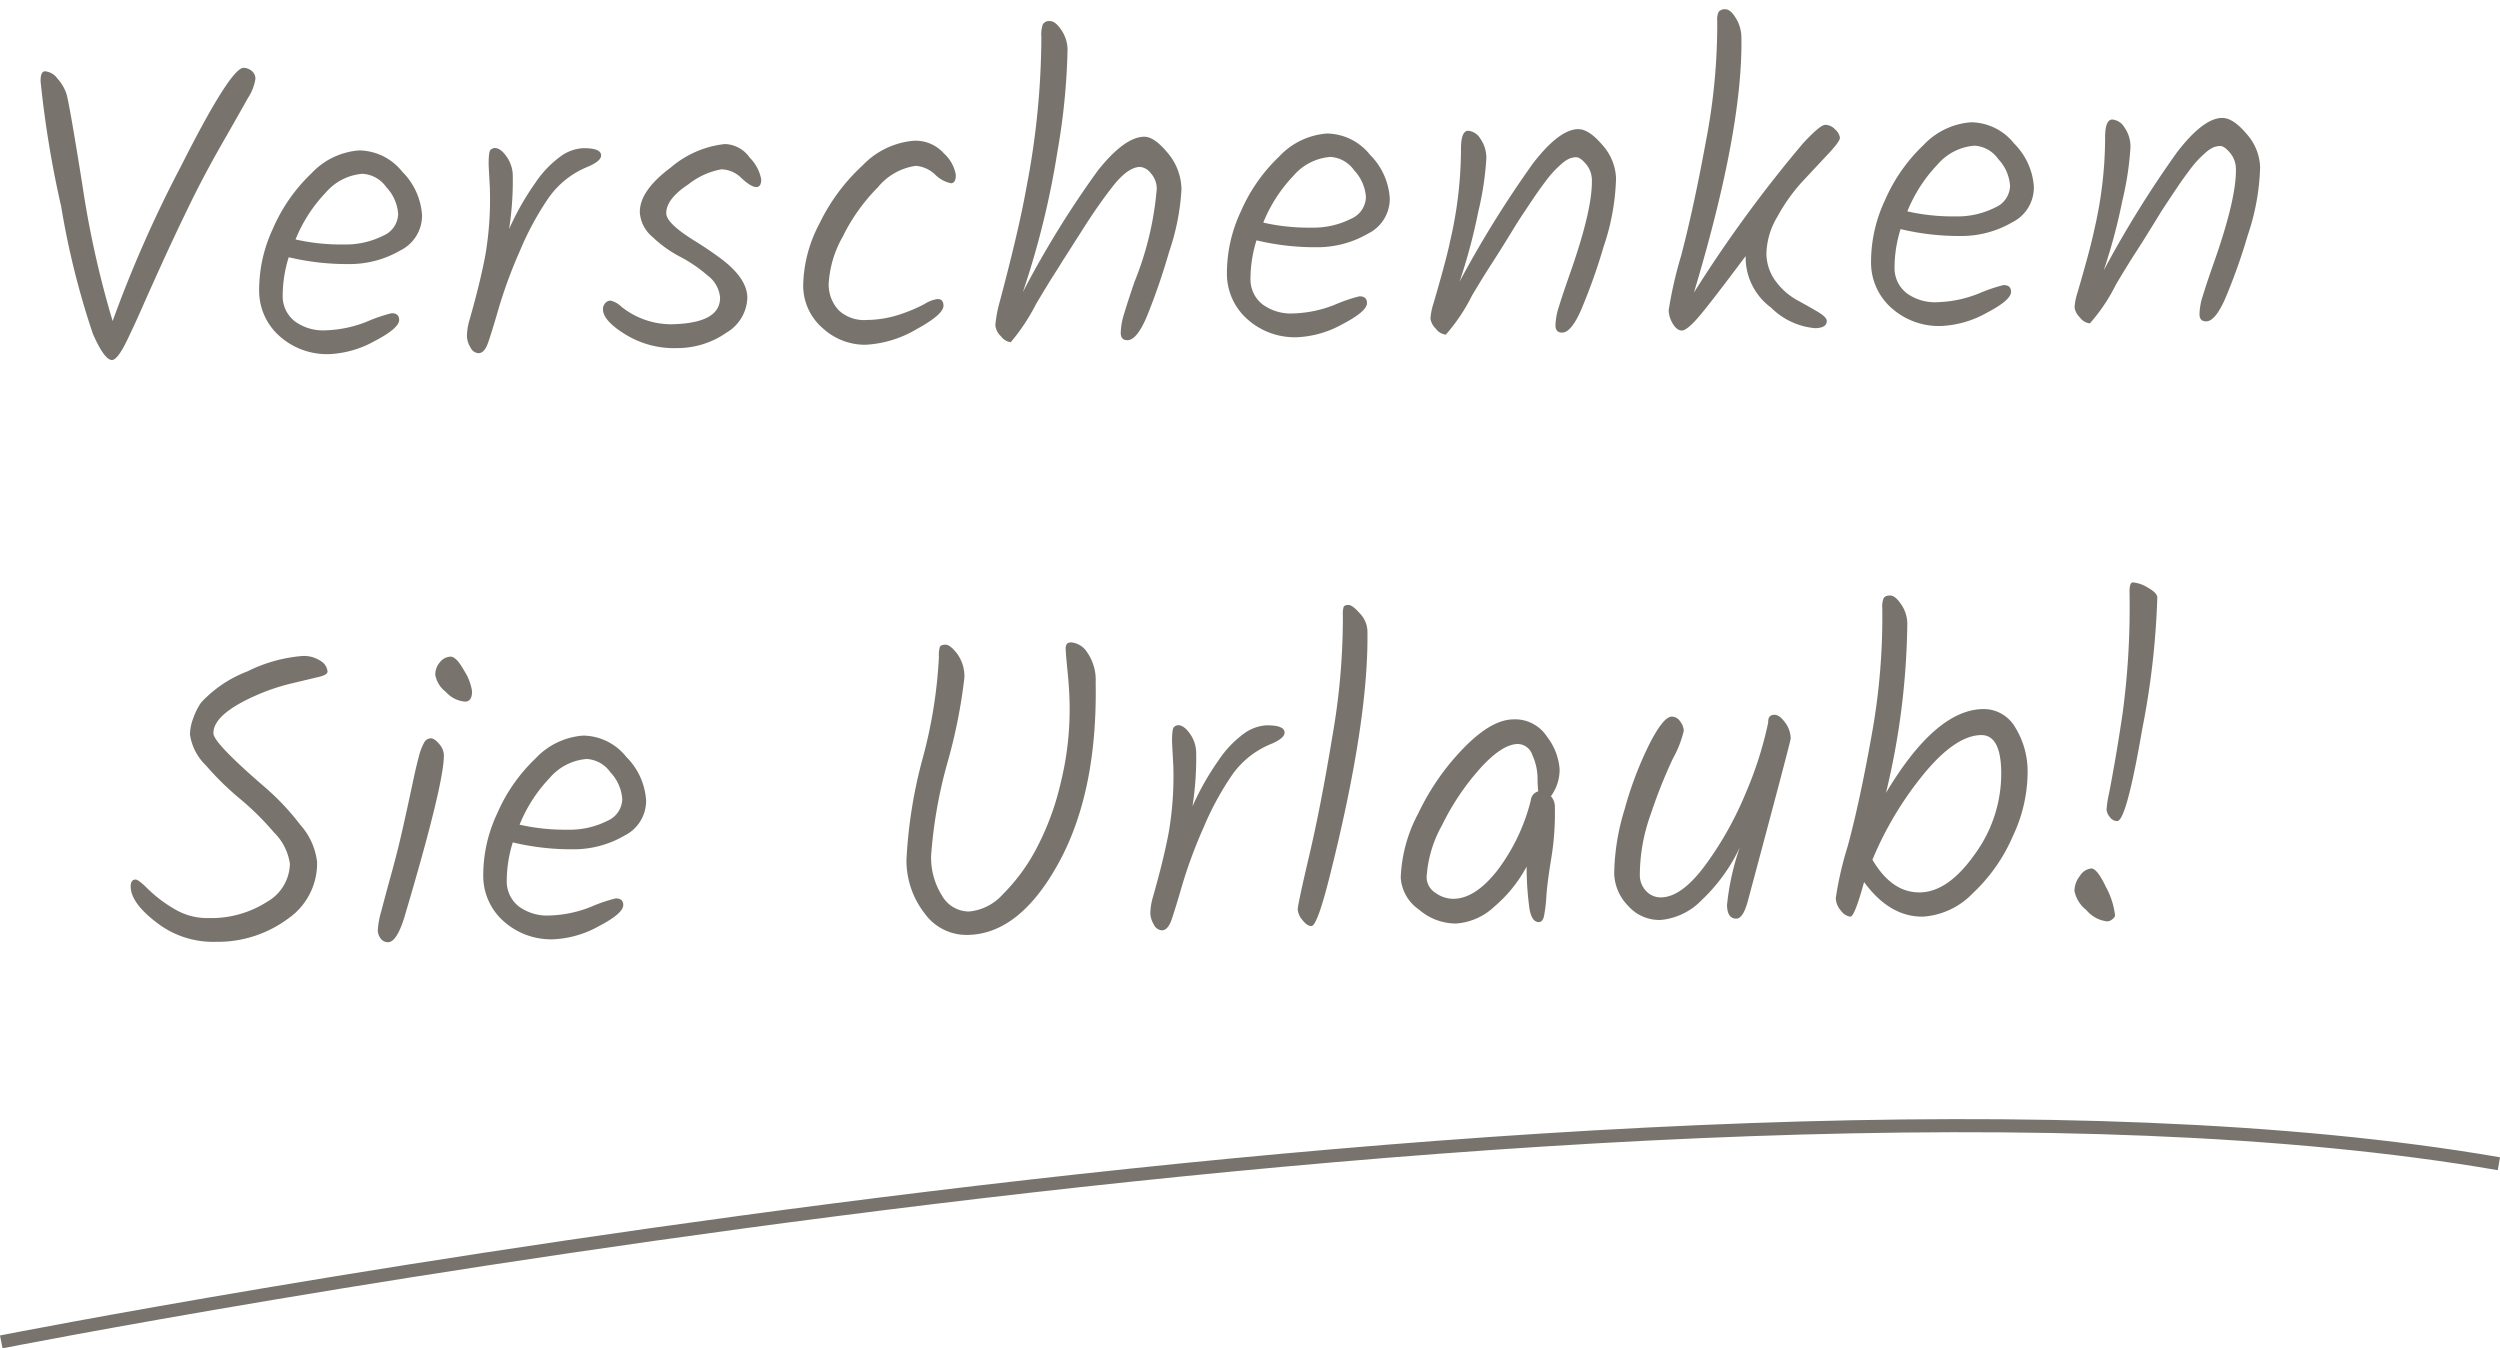 <svg xmlns="http://www.w3.org/2000/svg" width="191.005" height="103.014" viewBox="0 0 191.005 103.014">
  <g id="Gruppe_10668" data-name="Gruppe 10668" transform="translate(-1479.079 -536.996)">
    <path id="Pfad_3619" data-name="Pfad 3619" d="M-68.688-22.528a1,1,0,0,1,.592.224.747.747,0,0,1,.3.64,3.631,3.631,0,0,1-.592,1.44q-.592,1.024-2.032,3.44t-2.608,4.72q-1.168,2.3-2.144,4.352t-1.52,3.232q-.544,1.184-1.056,2.208-.9,1.888-1.376,1.888-.576,0-1.424-2.016A62.042,62.042,0,0,1-82.8-12.16a79.029,79.029,0,0,1-1.408-9.6q0-.768.352-.768a1.3,1.3,0,0,1,.928.56,3.348,3.348,0,0,1,.672,1.168q.192.608,1.1,6.992A74,74,0,0,0-79.024-3.36a94.982,94.982,0,0,1,5.44-11.76Q-69.68-22.528-68.688-22.528Zm13.44,11.5a2.966,2.966,0,0,1-1.7,2.656,7.686,7.686,0,0,1-3.9.976A19.137,19.137,0,0,1-65.488-8,9.862,9.862,0,0,0-66-5.088a2.423,2.423,0,0,0,.9,2,3.667,3.667,0,0,0,2.368.72A9.155,9.155,0,0,0-59.6-2.976a12.141,12.141,0,0,1,1.888-.608q.576,0,.576.512,0,.64-1.888,1.584a7.824,7.824,0,0,1-3.456.944,5.433,5.433,0,0,1-3.76-1.392,4.631,4.631,0,0,1-1.552-3.616A11.081,11.081,0,0,1-66.64-10.24a12.848,12.848,0,0,1,3.008-4.144,5.536,5.536,0,0,1,3.664-1.68,4.264,4.264,0,0,1,3.264,1.68A5.156,5.156,0,0,1-55.248-11.024Zm-4.48-3.248a4.133,4.133,0,0,0-2.864,1.408,11.238,11.238,0,0,0-2.352,3.52,15.7,15.7,0,0,0,3.7.448A6.36,6.36,0,0,0-58.24-9.52a1.851,1.851,0,0,0,1.168-1.632,3.291,3.291,0,0,0-.864-2.064A2.386,2.386,0,0,0-59.728-14.272Zm9.7,1.312-.064-1.728q0-1.088.16-1.232a.482.482,0,0,1,.32-.144q.448,0,.9.672a2.549,2.549,0,0,1,.448,1.44,24.139,24.139,0,0,1-.352,4.1,20.575,20.575,0,0,1,2.048-3.472A8.024,8.024,0,0,1-44.56-15.36a3.246,3.246,0,0,1,1.664-.576q1.408,0,1.408.576,0,.416-.992.832a6.749,6.749,0,0,0-3.04,2.288,22.4,22.4,0,0,0-2.272,4A36.658,36.658,0,0,0-49.5-3.872q-.592,1.92-.88,2.688t-.736.768a.726.726,0,0,1-.608-.448,1.767,1.767,0,0,1-.256-.88,4.55,4.55,0,0,1,.192-1.136q.9-2.944,1.328-5.04A25.345,25.345,0,0,0-50.032-12.96Zm18.016-3.1a2.4,2.4,0,0,1,1.872,1.072,3.164,3.164,0,0,1,.848,1.664q0,.592-.384.592t-1.12-.7a2.215,2.215,0,0,0-1.536-.7,5.705,5.705,0,0,0-2.528,1.1q-1.728,1.1-1.728,2.192,0,.768,2.144,2.144.9.576,1.792,1.248,2.144,1.6,2.144,3.136a3.205,3.205,0,0,1-1.632,2.656,6.564,6.564,0,0,1-3.808,1.12A7.094,7.094,0,0,1-39.84-1.632q-1.712-1.088-1.712-1.952a.683.683,0,0,1,.176-.48.547.547,0,0,1,.416-.192,1.731,1.731,0,0,1,.816.48,6.112,6.112,0,0,0,3.776,1.408q3.776,0,3.776-1.984a2.368,2.368,0,0,0-.944-1.712A10.758,10.758,0,0,0-35.6-7.52a9.192,9.192,0,0,1-2.064-1.536,2.681,2.681,0,0,1-.944-1.888q0-1.664,2.416-3.392A7.614,7.614,0,0,1-32.016-16.064Zm10.48,15.52a4.748,4.748,0,0,1-3.232-1.3A4.289,4.289,0,0,1-26.224-5.2a10.413,10.413,0,0,1,1.312-4.64,14.715,14.715,0,0,1,3.376-4.4,6.121,6.121,0,0,1,3.952-1.824A2.894,2.894,0,0,1-15.3-15.056a2.863,2.863,0,0,1,.88,1.648q0,.64-.384.64a2.391,2.391,0,0,1-1.2-.688,2.4,2.4,0,0,0-1.456-.688,4.551,4.551,0,0,0-2.912,1.568,14.346,14.346,0,0,0-2.768,3.744A8.209,8.209,0,0,0-24.272-5.3a2.855,2.855,0,0,0,.752,2.112,2.855,2.855,0,0,0,2.112.752,8.2,8.2,0,0,0,2.544-.384,11.829,11.829,0,0,0,1.872-.752,2.527,2.527,0,0,1,1.008-.368q.448,0,.448.512,0,.672-2.112,1.776A8.491,8.491,0,0,1-21.536-.544ZM-7.7-23.84a2.3,2.3,0,0,1,.128-.944.56.56,0,0,1,.544-.24q.416,0,.864.7a2.7,2.7,0,0,1,.448,1.472,50.77,50.77,0,0,1-.912,7.824A65.126,65.126,0,0,1-9.456-4.352a73.921,73.921,0,0,1,5.888-9.184q2.08-2.528,3.584-2.528.768,0,1.776,1.264A4.385,4.385,0,0,1,2.8-12,17.678,17.678,0,0,1,1.776-7.248,49.086,49.086,0,0,1-.032-2.288Q-.816-.544-1.52-.544q-.512,0-.512-.56a5.165,5.165,0,0,1,.288-1.472q.288-.912.832-2.416A24.2,24.2,0,0,0,.912-12.064a1.764,1.764,0,0,0-.432-1.2,1.167,1.167,0,0,0-.816-.5q-.928,0-2.1,1.44T-4.88-8.944q-1.28,1.936-1.392,2.1t-.272.416q-.16.256-.576.88T-8.464-3.424a15.149,15.149,0,0,1-1.984,2.88,1.115,1.115,0,0,1-.736-.464,1.349,1.349,0,0,1-.416-.864,9.913,9.913,0,0,1,.384-1.84q1.568-5.5,2.176-8.64A61.144,61.144,0,0,0-7.7-23.84ZM18.7-11.024a2.966,2.966,0,0,1-1.7,2.656,7.686,7.686,0,0,1-3.9.976A19.137,19.137,0,0,1,8.464-8a9.862,9.862,0,0,0-.512,2.912,2.423,2.423,0,0,0,.9,2,3.667,3.667,0,0,0,2.368.72,9.155,9.155,0,0,0,3.136-.608,12.141,12.141,0,0,1,1.888-.608q.576,0,.576.512,0,.64-1.888,1.584a7.824,7.824,0,0,1-3.456.944,5.433,5.433,0,0,1-3.76-1.392A4.631,4.631,0,0,1,6.16-5.552,11.081,11.081,0,0,1,7.312-10.24a12.848,12.848,0,0,1,3.008-4.144,5.536,5.536,0,0,1,3.664-1.68,4.264,4.264,0,0,1,3.264,1.68A5.156,5.156,0,0,1,18.7-11.024Zm-4.48-3.248a4.133,4.133,0,0,0-2.864,1.408,11.238,11.238,0,0,0-2.352,3.52,15.7,15.7,0,0,0,3.7.448,6.36,6.36,0,0,0,3.008-.624,1.851,1.851,0,0,0,1.168-1.632,3.291,3.291,0,0,0-.864-2.064A2.386,2.386,0,0,0,14.224-14.272Zm18.944-1.792q.832,0,1.84,1.232a4.02,4.02,0,0,1,1.008,2.576,17.6,17.6,0,0,1-1.04,5.2,44.445,44.445,0,0,1-1.824,4.848Q32.368-.544,31.7-.544q-.512,0-.512-.544a4.774,4.774,0,0,1,.272-1.392q.272-.848.816-2.32,1.888-5.024,1.888-7.328a1.933,1.933,0,0,0-.432-1.264q-.432-.528-.736-.528a1.382,1.382,0,0,0-.56.112,2.382,2.382,0,0,0-.56.368q-.3.256-.576.528a8.893,8.893,0,0,0-.672.784q-.4.512-.688.912t-.784,1.12q-.5.72-.816,1.2-1.28,2.016-1.92,2.96T24.848-3.488A13.787,13.787,0,0,1,22.8-.544a1.077,1.077,0,0,1-.752-.464,1.329,1.329,0,0,1-.4-.784A4.757,4.757,0,0,1,21.9-2.944q1.056-3.392,1.344-4.7a31.3,31.3,0,0,0,.96-6.944q0-1.5.576-1.5a1.205,1.205,0,0,1,.9.592,2.562,2.562,0,0,1,.448,1.584,23.408,23.408,0,0,1-.688,4.032,43.515,43.515,0,0,1-1.52,5.312A81.661,81.661,0,0,1,29.68-13.5Q31.728-16.064,33.168-16.064Zm17.12,4.256A13.487,13.487,0,0,0,48.3-9.136a5.726,5.726,0,0,0-.9,2.8,3.567,3.567,0,0,0,.7,2.192A5.093,5.093,0,0,0,49.664-2.72q.848.48,1.552.912t.7.72q0,.544-.9.544A5.418,5.418,0,0,1,47.68-2.176a4.754,4.754,0,0,1-1.872-3.616v-.352q-2.752,3.552-3.664,4.576t-1.3,1.024q-.384,0-.688-.528a2.075,2.075,0,0,1-.3-1.04A31.674,31.674,0,0,1,40.88-6.256q1.024-3.632,2.048-8.72a46.983,46.983,0,0,0,1.024-9.184,1.27,1.27,0,0,1,.128-.688.6.6,0,0,1,.512-.176q.384,0,.784.688a2.852,2.852,0,0,1,.4,1.456q0,7.04-3.968,19.456A100.719,100.719,0,0,1,50.32-14.656q1.344-1.408,1.744-1.408a1.036,1.036,0,0,1,.752.368,1.022,1.022,0,0,1,.352.64q0,.272-.9,1.2T50.288-11.808Zm17.632.784a2.966,2.966,0,0,1-1.7,2.656,7.686,7.686,0,0,1-3.9.976A19.137,19.137,0,0,1,57.68-8a9.862,9.862,0,0,0-.512,2.912,2.423,2.423,0,0,0,.9,2,3.667,3.667,0,0,0,2.368.72,9.155,9.155,0,0,0,3.136-.608,12.141,12.141,0,0,1,1.888-.608q.576,0,.576.512,0,.64-1.888,1.584a7.824,7.824,0,0,1-3.456.944,5.433,5.433,0,0,1-3.76-1.392,4.631,4.631,0,0,1-1.552-3.616,11.081,11.081,0,0,1,1.152-4.688,12.848,12.848,0,0,1,3.008-4.144,5.536,5.536,0,0,1,3.664-1.68,4.264,4.264,0,0,1,3.264,1.68A5.156,5.156,0,0,1,67.92-11.024Zm-4.48-3.248a4.133,4.133,0,0,0-2.864,1.408,11.238,11.238,0,0,0-2.352,3.52,15.7,15.7,0,0,0,3.7.448,6.36,6.36,0,0,0,3.008-.624A1.851,1.851,0,0,0,66.1-11.152a3.291,3.291,0,0,0-.864-2.064A2.386,2.386,0,0,0,63.44-14.272Zm18.944-1.792q.832,0,1.84,1.232a4.02,4.02,0,0,1,1.008,2.576,17.6,17.6,0,0,1-1.04,5.2,44.446,44.446,0,0,1-1.824,4.848Q81.584-.544,80.912-.544q-.512,0-.512-.544a4.774,4.774,0,0,1,.272-1.392q.272-.848.816-2.32,1.888-5.024,1.888-7.328a1.933,1.933,0,0,0-.432-1.264q-.432-.528-.736-.528a1.382,1.382,0,0,0-.56.112,2.382,2.382,0,0,0-.56.368q-.3.256-.576.528a8.894,8.894,0,0,0-.672.784q-.4.512-.688.912t-.784,1.12q-.5.72-.816,1.2-1.28,2.016-1.92,2.96T74.064-3.488A13.787,13.787,0,0,1,72.016-.544a1.077,1.077,0,0,1-.752-.464,1.329,1.329,0,0,1-.4-.784,4.757,4.757,0,0,1,.256-1.152q1.056-3.392,1.344-4.7a31.3,31.3,0,0,0,.96-6.944q0-1.5.576-1.5a1.205,1.205,0,0,1,.9.592,2.562,2.562,0,0,1,.448,1.584,23.408,23.408,0,0,1-.688,4.032,43.516,43.516,0,0,1-1.52,5.312A81.662,81.662,0,0,1,78.9-13.5Q80.944-16.064,82.384-16.064ZM-64.128,38.248A5.134,5.134,0,0,1-66.384,42.5a9.028,9.028,0,0,1-5.584,1.7,7.044,7.044,0,0,1-4.48-1.536Q-78.4,41.128-78.4,39.88q0-.544.384-.544.224,0,.944.752a10.283,10.283,0,0,0,1.936,1.52,4.878,4.878,0,0,0,2.656.768,7.926,7.926,0,0,0,4.512-1.184,3.405,3.405,0,0,0,1.76-2.848,4.167,4.167,0,0,0-1.168-2.416,21.252,21.252,0,0,0-2.56-2.624A21.891,21.891,0,0,1-72.5,30.7a4.093,4.093,0,0,1-1.168-2.368,3.6,3.6,0,0,1,.288-1.28,4.747,4.747,0,0,1,.608-1.152,9.372,9.372,0,0,1,3.584-2.32,11.433,11.433,0,0,1,4.224-1.1,2.272,2.272,0,0,1,1.344.384,1.056,1.056,0,0,1,.544.832q0,.256-.656.4l-2.032.448a15.983,15.983,0,0,0-2.56.784q-3.552,1.44-3.552,2.944,0,.736,3.872,4.192a18.96,18.96,0,0,1,2.656,2.928A5.116,5.116,0,0,1-64.128,38.248Zm9.28-14.144a1.406,1.406,0,0,1,.368-.96,1.078,1.078,0,0,1,.816-.416q.448,0,1.024,1.088a4.037,4.037,0,0,1,.576,1.568q0,.8-.544.8a2.2,2.2,0,0,1-1.456-.768A2.089,2.089,0,0,1-54.848,24.1Zm-1.376,6.256a4.423,4.423,0,0,1,.432-1.1.593.593,0,0,1,.5-.32q.288,0,.64.432a1.353,1.353,0,0,1,.352.848q0,2.144-3.264,12.448-.608,1.792-1.248,1.792a.681.681,0,0,1-.544-.272,1.022,1.022,0,0,1-.224-.672,6.6,6.6,0,0,1,.3-1.472q.3-1.072.784-2.72t.752-2.72q.272-1.072.608-2.5t.512-2.192Q-56.448,31.144-56.224,30.36Zm17.312,3.616a2.966,2.966,0,0,1-1.7,2.656,7.686,7.686,0,0,1-3.9.976A19.137,19.137,0,0,1-49.152,37a9.862,9.862,0,0,0-.512,2.912,2.423,2.423,0,0,0,.9,2,3.667,3.667,0,0,0,2.368.72,9.155,9.155,0,0,0,3.136-.608,12.141,12.141,0,0,1,1.888-.608q.576,0,.576.512,0,.64-1.888,1.584a7.824,7.824,0,0,1-3.456.944,5.433,5.433,0,0,1-3.76-1.392,4.631,4.631,0,0,1-1.552-3.616A11.081,11.081,0,0,1-50.3,34.76,12.848,12.848,0,0,1-47.3,30.616a5.536,5.536,0,0,1,3.664-1.68,4.264,4.264,0,0,1,3.264,1.68A5.156,5.156,0,0,1-38.912,33.976Zm-4.48-3.248a4.133,4.133,0,0,0-2.864,1.408,11.238,11.238,0,0,0-2.352,3.52,15.7,15.7,0,0,0,3.7.448A6.36,6.36,0,0,0-41.9,35.48a1.851,1.851,0,0,0,1.168-1.632,3.291,3.291,0,0,0-.864-2.064A2.386,2.386,0,0,0-43.392,30.728Zm27.04-7.328a2.208,2.208,0,0,1,.08-.752q.08-.176.432-.176t.88.7A2.96,2.96,0,0,1-14.432,25a40.688,40.688,0,0,1-1.392,6.432A35.41,35.41,0,0,0-17.216,38.6a5.481,5.481,0,0,0,.8,3.072,2.369,2.369,0,0,0,2.032,1.216,3.937,3.937,0,0,0,2.592-1.264A14.361,14.361,0,0,0-9.232,38.3a20.723,20.723,0,0,0,2-5.056,23.5,23.5,0,0,0,.8-6.1q0-1.088-.112-2.448T-6.656,23a.653.653,0,0,1,.1-.432.5.5,0,0,1,.352-.1,1.627,1.627,0,0,1,1.184.784,3.679,3.679,0,0,1,.608,2.288q0,8.384-3.072,13.76t-7.04,5.376a3.945,3.945,0,0,1-3.28-1.728,6.584,6.584,0,0,1-1.3-4.064,36.533,36.533,0,0,1,1.376-7.76A36.551,36.551,0,0,0-16.352,23.4Zm17.76,8.64-.064-1.728q0-1.088.16-1.232a.482.482,0,0,1,.32-.144q.448,0,.9.672a2.549,2.549,0,0,1,.448,1.44,24.139,24.139,0,0,1-.352,4.1,20.575,20.575,0,0,1,2.048-3.472A8.024,8.024,0,0,1,6.88,29.64a3.246,3.246,0,0,1,1.664-.576q1.408,0,1.408.576,0,.416-.992.832A6.749,6.749,0,0,0,5.92,32.76a22.4,22.4,0,0,0-2.272,4,36.659,36.659,0,0,0-1.712,4.368q-.592,1.92-.88,2.688t-.736.768a.726.726,0,0,1-.608-.448,1.767,1.767,0,0,1-.256-.88A4.55,4.55,0,0,1-.352,42.12q.9-2.944,1.328-5.04A25.345,25.345,0,0,0,1.408,32.04ZM16.416,21.96q0,6.848-3.2,18.688-1.024,3.808-1.472,3.808-.32,0-.672-.464a1.426,1.426,0,0,1-.352-.816q0-.352.96-4.144t1.92-9.056a52.158,52.158,0,0,0,.96-9.2,2.051,2.051,0,0,1,.064-.64q.064-.16.368-.16t.864.656A2.045,2.045,0,0,1,16.416,21.96Zm11.008,6.976A2.916,2.916,0,0,1,30,30.312a4.625,4.625,0,0,1,.912,2.48,3.424,3.424,0,0,1-.7,2.064,1.2,1.2,0,0,1,.288.832,21.36,21.36,0,0,1-.336,3.872q-.336,1.824-.432,2.912a11.331,11.331,0,0,1-.208,1.536q-.112.448-.4.448-.544,0-.7-1.04a23.268,23.268,0,0,1-.16-3.216,10.561,10.561,0,0,1-2.512,3.008,4.734,4.734,0,0,1-2.976,1.248,4.329,4.329,0,0,1-2.8-1.12,3.2,3.2,0,0,1-1.344-2.464,11.264,11.264,0,0,1,1.424-4.88,18.613,18.613,0,0,1,3.568-4.944Q25.76,28.936,27.424,28.936Zm1.824,5.536a10.414,10.414,0,0,1-.032-1.072,4.343,4.343,0,0,0-.368-1.712,1.19,1.19,0,0,0-1.1-.864q-1.216,0-2.928,1.84a19.012,19.012,0,0,0-2.96,4.256A9.232,9.232,0,0,0,20.608,40.9a1.425,1.425,0,0,0,.656,1.184,2.317,2.317,0,0,0,1.392.48q1.664,0,3.392-2.144a14.77,14.77,0,0,0,2.624-5.28A.766.766,0,0,1,29.248,34.472Zm17.664-5.024q0-.512.48-.512.384,0,.8.592a2.114,2.114,0,0,1,.416,1.232q0,.192-3.488,12.352-.384,1.344-.9,1.344-.7,0-.7-1.056a19.1,19.1,0,0,1,1.056-4.384A13.3,13.3,0,0,1,41.584,43a4.976,4.976,0,0,1-3.152,1.456,3.188,3.188,0,0,1-2.48-1.136,3.663,3.663,0,0,1-1.008-2.48,17.352,17.352,0,0,1,.88-4.88A27.551,27.551,0,0,1,37.808,31q1.1-2.064,1.744-2.064a.774.774,0,0,1,.624.368,1.234,1.234,0,0,1,.272.736,8.3,8.3,0,0,1-.88,2.128,39.4,39.4,0,0,0-1.776,4.256A13.648,13.648,0,0,0,36.9,41a1.734,1.734,0,0,0,.464,1.232,1.5,1.5,0,0,0,1.136.5q1.6,0,3.472-2.48a26.064,26.064,0,0,0,3.12-5.36A28.35,28.35,0,0,0,46.88,29.64.875.875,0,0,0,46.912,29.448Zm16.416-.672a2.774,2.774,0,0,1,2.416,1.392,6.4,6.4,0,0,1,.912,3.568,11.456,11.456,0,0,1-1.2,4.768,13.046,13.046,0,0,1-3.136,4.32A5.814,5.814,0,0,1,58.5,44.552q-2.56,0-4.48-2.72-.768,2.624-1.088,2.624a1.027,1.027,0,0,1-.7-.448A1.509,1.509,0,0,1,51.84,43a26.17,26.17,0,0,1,.976-3.92q.976-3.36,1.968-8.4a50.432,50.432,0,0,0,.992-9.744,1.747,1.747,0,0,1,.112-.752q.112-.208.5-.208t.832.688a2.624,2.624,0,0,1,.448,1.456,57.411,57.411,0,0,1-1.856,12.928Q59.712,28.776,63.328,28.776Zm-8.64,11.36q1.44,2.56,3.6,2.56t4.256-2.88a10.436,10.436,0,0,0,2.1-6.272q0-2.784-1.5-2.784-1.92,0-4.352,2.816A26.293,26.293,0,0,0,54.688,40.136ZM70.08,42.792a1.849,1.849,0,0,1,.432-1.136,1.172,1.172,0,0,1,.88-.56q.448,0,1.1,1.44a5.916,5.916,0,0,1,.656,2.176q0,.128-.208.288a.664.664,0,0,1-.4.16,2.416,2.416,0,0,1-1.584-.9A2.457,2.457,0,0,1,70.08,42.792ZM74.944,19.3a2.516,2.516,0,0,1,1.136.416q.72.416.72.768A61.657,61.657,0,0,1,75.472,30.52q-1.328,6.992-2.032,6.992a.692.692,0,0,1-.56-.32,1,1,0,0,1-.24-.576,8.059,8.059,0,0,1,.208-1.216q.208-.96.512-2.544t.624-3.5a60.529,60.529,0,0,0,.7-9.28Q74.688,19.3,74.944,19.3Z" transform="translate(1566.756 563.504) rotate(-1)" fill="#78736c"/>
    <path id="Pfad_3526" data-name="Pfad 3526" d="M4616.177-4152.112S4742-4176.934,4807-4165.724" transform="translate(-3137.001 4791.631)" fill="none" stroke="#78736c" stroke-width="1"/>
  </g>
</svg>
